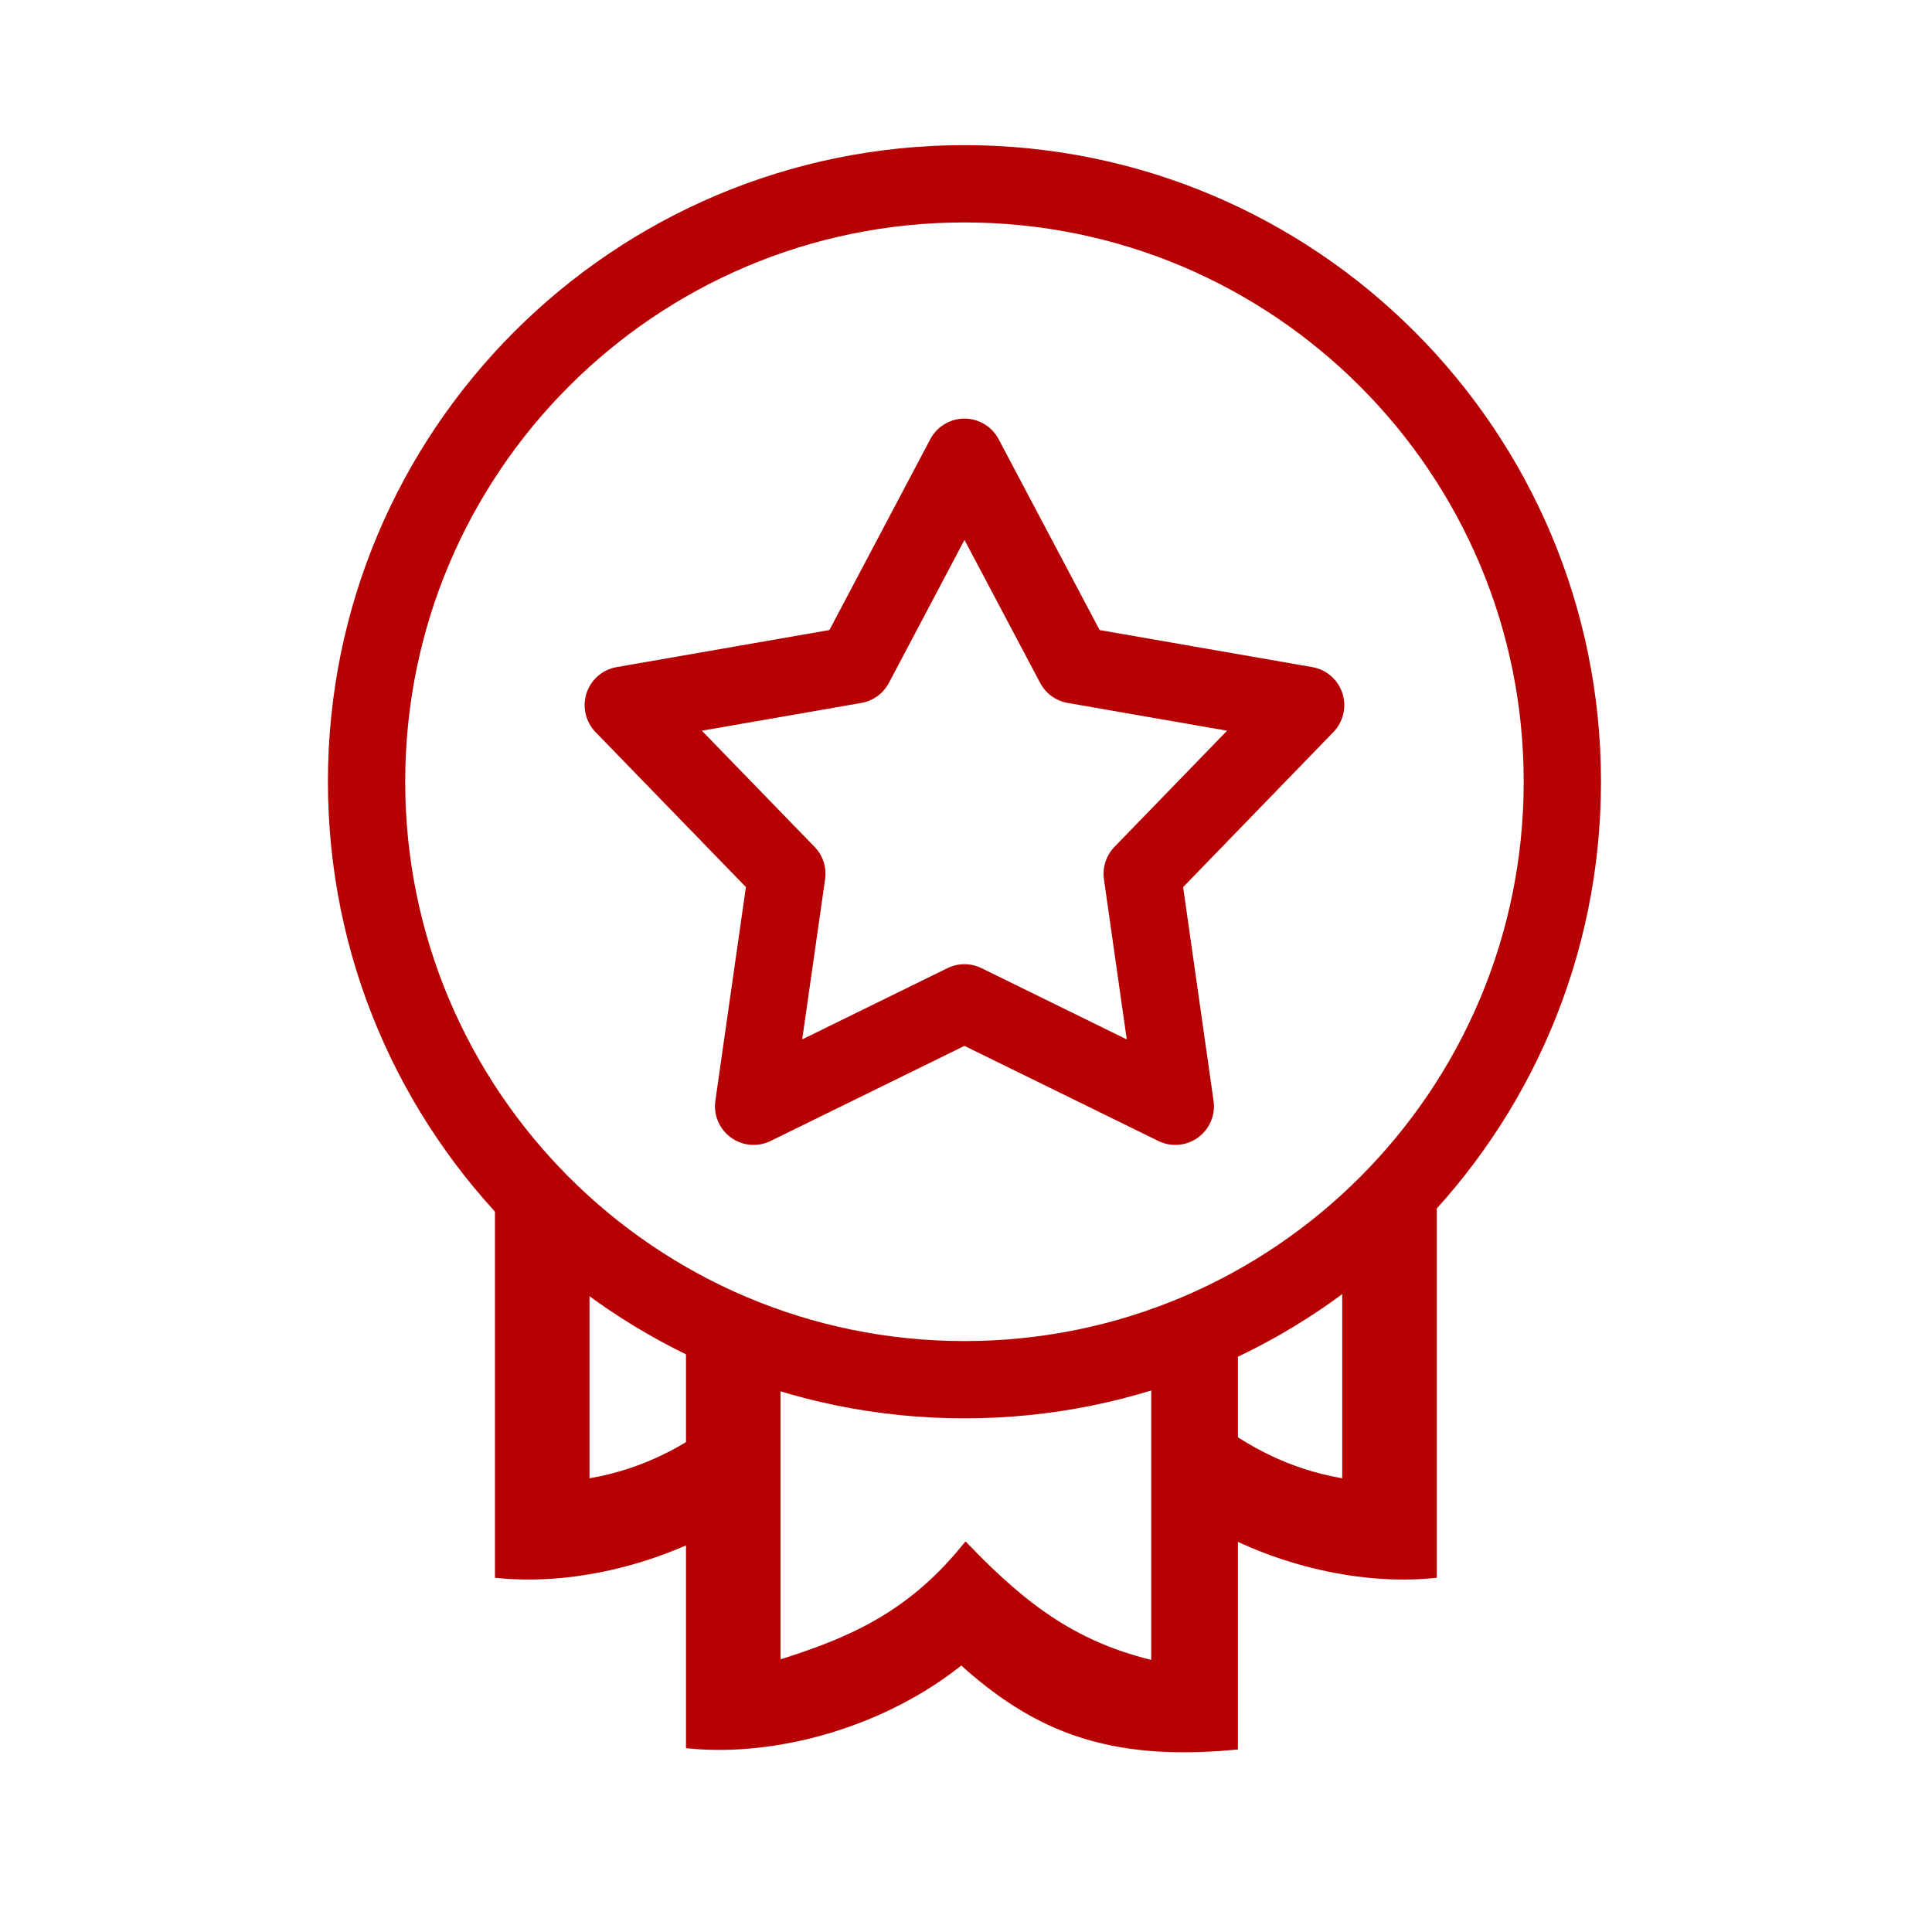 <svg xmlns="http://www.w3.org/2000/svg" xmlns:xlink="http://www.w3.org/1999/xlink" xmlns:xodm="http://www.corel.com/coreldraw/odm/2003" xml:space="preserve" width="150px" height="150px" shape-rendering="geometricPrecision" text-rendering="geometricPrecision" image-rendering="optimizeQuality" fill-rule="evenodd" clip-rule="evenodd" viewBox="0 0 150 150"> <g id="Layer_x0020_1">    <rect fill="none" width="150" height="150"></rect>  <rect fill="none" width="150" height="150"></rect>  <path fill="none" stroke="#B70002" stroke-width="6" stroke-miterlimit="2.613" d="M74.88 14.27c25.64,0 46.42,20.79 46.42,46.42 0,25.64 -20.78,46.43 -46.42,46.43 -25.64,0 -46.42,-20.79 -46.42,-46.43 0,-25.63 20.78,-46.42 46.42,-46.42z"></path>  <polygon fill="none" stroke="#B70002" stroke-width="6" stroke-linecap="round" stroke-linejoin="round" stroke-miterlimit="2.613" points="74.88,35.5 83.41,51.62 101.37,54.75 88.68,67.84 91.25,85.89 74.88,77.86 58.51,85.89 61.09,67.84 48.39,54.75 66.36,51.62 "></polygon>  <path fill="#B70002" stroke="#B70002" stroke-width="0.9" stroke-miterlimit="2.613" d="M53.71 102.49l6.44 3.95 0 23c5.75,-1.76 10.47,-3.76 14.84,-9.09 4.49,4.64 8.51,7.67 14.84,9.09l0 -23.23 5.83 -3.99 0 33.2c-9.56,0.86 -15.22,-1.4 -21.01,-6.7 -5.98,4.9 -14.27,7.2 -20.94,6.6l0 -32.83z"></path>  <path fill="#B70002" stroke="#B70002" stroke-width="0.9" stroke-miterlimit="2.613" d="M38.88 89.26l6.44 3.95 0 22.09c3.89,-0.57 7.31,-2.12 10.46,-4.49l0 7.42c-5.35,3 -11.64,4.34 -16.9,3.86l0 -32.83z"></path>  <path fill="#B70002" stroke="#B70002" stroke-width="0.9" stroke-miterlimit="2.613" d="M111.1 89.26l-6.44 3.95 0 22.09c-3.89,-0.57 -7.31,-2.12 -10.46,-4.49l0 7.42c5.35,3 11.64,4.34 16.9,3.86l0 -32.83z"></path> </g></svg>